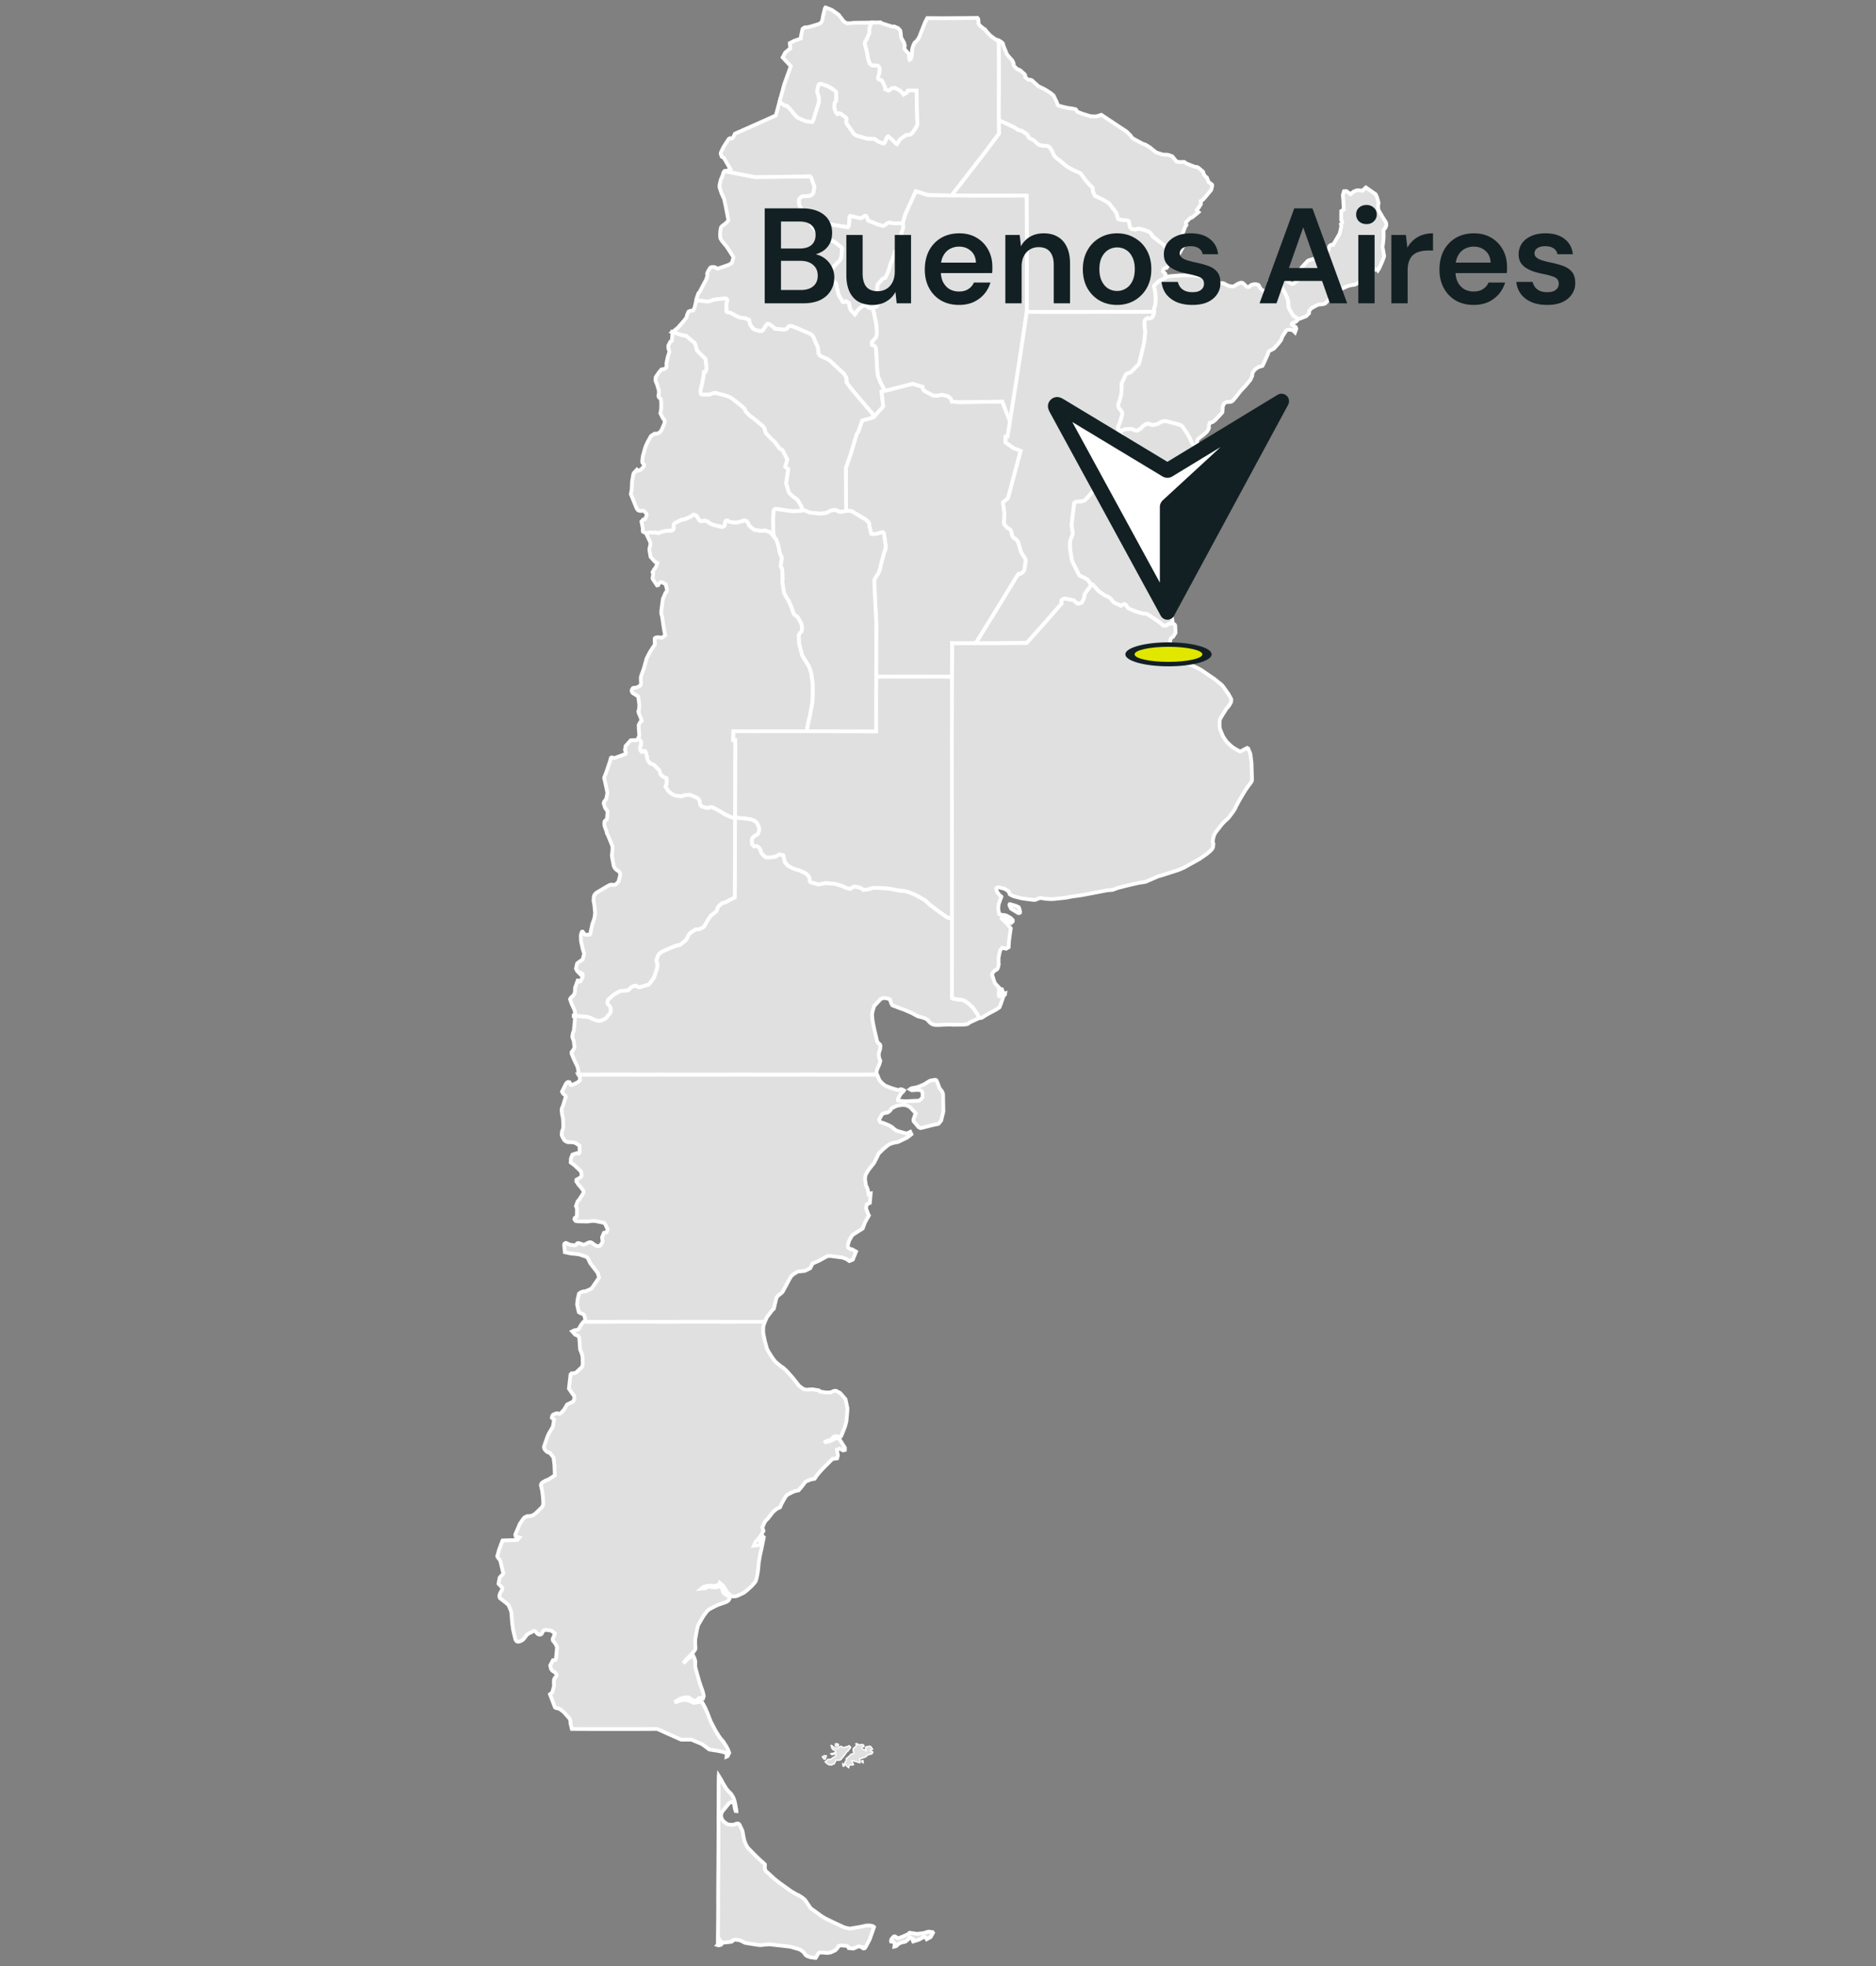 <svg xmlns="http://www.w3.org/2000/svg" width="249" height="261" fill="none"><rect width="100%" height="100%" fill="#808080" stroke="none"/><path fill="#E0E0E0" stroke="#fff" stroke-width=".5" d="m115.807 40.793.029.059.186.739.223 1.108.091.493.013.15.03.53.003.275-.007.166-.039.32-.114.22-.2.212-.284.35v.18l.01.173.179.065.144.075.144.16.059.259.091 1.255.023.866.105 1.134.039.255.052.203.262.64.526 1.007.098.134.033.04-.366.084-.131.036.232 1.941-.085.121-1.101 1.226-.36-.48-.33-.383-1.582-1.856-.987-1.183-.448-.638v-.454l-.052-.186-.209-.373-.079-.108-1.827-1.696-.271-.193-.176-.101-.161-.072-.156-.05-.174-.078-.333-.163-.137-.105-.138-.251-.075-.772-.611-1.402-.069-.111-.085-.098-.121-.114-.166-.105-2.233-.948-.121-.033-.307-.055-.163.062-.101.154-.121.14-.118.085-.239.056-.183-.007-1.104-.124-.21-.258-.588-.386-.173.007-.275.362-.206.363-.16.183-.186.059-.15-.013-.585-.147-.295-.13-.143-.177-.134-.187-.16-.261-.063-.216-.049-.356-.496-.206-.713-.101-.47-.19-.883-.493-.268.003-.196-.16-.013-1.007.108-.38-.01-.185-.095-.095-.304-.023-.912.091-.582.092-.19.098-.343.095-.196.026-.598-.082-.212-.023-.206-.02-.445-.019.043-.274.235-.68.167-.193.84-1.579.2-.565-.05-.255.066-.203.114-.222.239-.38.147-.084.258-.017.258.043.291.19 1.39-.478.114-.052.225-.12.183-.112.21-.729-.05-.14-.83-1.288-.621-.739-.16-.255-.059-.134-.033-.13-.01-.318v-.133l.027-.36.023-.21.075-.303.114-.144.15-.124.236-.167.356-.33.118-.186-.324-1.664-.229-1.062-.045-.16-.31-.66-.26-.778-.015-.157.013-.2.026-.13.12-.504.076-.202.12-.268.03-.027.118-.464.105-.18.065-.055.082.026.545.108 3.393.654 2.059-.02 2.013-.023 1.929-.026 1.307-.026.17.15.438 1.239-.15.846-.108.134-.242.177-.15.065-.5.03-.464.013-.36.297-.065.128-.02.245.007.186.039.203.075.255.059.114.072.105.081.095.605.784.235.343.265.5.15.36.121.265.108.16.442.464.107.101.128.065.121-.016.088-.098.085-.206.062-.186.134-.31.105-.158.16-.075.686.007-.046.31-.268.605-.071.193.019.987.144.088.314.033.304.042.14.04.232.11.919.7.072.101.032.157-.111 1.095-.065.186-.085.154-.173.245-.177.15-.363.377-.117.147-.638.862-.274.648.287.114.252.033.356.242.308.297.156.79.187.736.549.935.173.03.235-.122.393.24.065.212.02.18.029.16.098.284.092.157.49.53.144-.167.091-.206.124-.174.357-.323.209-.15.399-.256.12.043.19.18.18.134.114.055.137.03.138-.03zM153.175 41.391l-4.729.01H145.7l-1.618.01h-4.673l-1.736-.003-1.389-.01.007-.34-.004-3.445.007-4.105-.01-3.916-.026-3.497-.007-.13-.225-.004-1.02.01-1.467.006h-3.39l-1.503-.006-.566-.007-1.791-.016 1.654-2.134.16-.2 2.644-3.425 1.844-2.461-.013-.834-.02-.95.882.392 1.184.552.539.363.49.117.687.465.284.49.601.29.585.573.177.062.529.101h.239l.19.016.156.033.177.111.343.474.258.618.337.37.598.45.807.683.827.461.968.425.657.909.559.647.372.323.046.226.003.196.036.173.249.53.915.418.843.484.111.095.373.477.614.797.196.768.115.063.516.114h.232l.422.052.134.079.078.143.017.272.12.447.226.197.441.062.138-.03.245-.101.755.17.644.238.143.108.131.138.121.15.075.144.154.183.846.647.353.258.749.752.451.516.5.291.134.04.029.032-.245.15-.454.523-.637.896-.161.016-.13.04-.144.183-.01.228.229.226.095.144-.033.45-.327.22-.114.062-.259.095-.124.075-.15.124-.49.467-.033.167.052.206.069.255.111.925.003.167-.042.653-.02.196-.157.497zM77.469 175.443l.04-.02.198-.17-.143-.624-.124-.17-.265-.124-.177-.059-.173-.108-.229-1.017.062-.624.187-.814.222-.166.239-.095.133-.03.122-.023.137.01.823-.379.997-1.448-.18-.621-1-1.301-.3-.637-.2-.199-.938-.317-.389-.056-.755-.072-.784-.17-.088-.954.036-.17.166-.105.167.043.15.085.118.055.134.059.654.079.163-.062.108-.18.14-.066.337.072.124.053.118.055.118.046.147-.023.12-.046.314-.166.22-.089h.16l.117.03.17.117.278.213.157.078.176.059h.203l.163-.046.308-.425.032-.248-.042-.235-.026-.209.248-.592.268-.046.137-.147.076-.278-.314-.693-.2-.176-1.215-.245-.471.016-.386.062h-.477l-.902-.016-.29-.062-.151-.232.062-.167.268-.196.02-.928-.037-.209-.107-.229.232-.644.193-.206.539-.84.052-.15-.013-.18-.294-.405-.34-.386-.307-.461.003-.235.124-.072.118-.046.376-.252.075-.186-.069-.526-.87-.824-.512-.382.032-.539.203-.504.595-.196.216.052.11-.078.04-.154-.036-.83-.569-.35-.192-.049-.373-.039-.167-.006-.238.003-.317-.137-.15-.128-.236-.402-.111-.268.02-.402.042-.157.075-.18.056-.261.013-.216-.03-.758-.023-.32-.1-.419-.066-.624.023-.173.055-.173.085-.164.396-1.265-.072-.153-.308-.268-.127-.245.546-1.086.12-.12.141-.076.19.04.082.137.062.206.18.029.77-.363.298-.281-.03-.523-.166-.235 2.134.003.987-.006h3.75l.195.006 3.945-.006 3.75.006h2.565l3.553-.006 2.765.003 6.903-.003 4.144.006 4.54-.006.418.085.288.653.118.157.183.2.17.157.34.258.823.31.794.229.125.003.258-.091.232.039.209.118-.091.147-.161.14-.16.17-.104.17-.291.504.032.215.85.092 1.873-.075.131-.04.3-.277.092-.151.013-.536-.108-.255-.121-.095-.16-.055-.186-.023-.477.016-.154.02-.261.003-.21-.124.19-.131.797-.157.876-.356.683-.428.154-.072.141-.033.444-.068h.134l.108.081.212.514.069.212.075.206.121.212.209.233.076.147.055.14.046.183.042 2.262-.291 1.203-.33.412-.192.075-.203.029-.517.114-1.333.344-.206.023-.229-.128-.657-.784-.016-.206.154-.468.153-.369-.696-.758-.111-.082-.373-.199-.33-.069-.238.003-.167.007-.569.088-.686.32-.121.167-.137.196-.252.193-.114.052-.213.017-.314.085-.147.108-.385.663.055.275.118.13.291.062.797.317.448.262.307.274.128.095.173.098.199.072 1.063.294.143-.016.402-.19.151.317-.402.321-.164.117-1.18.576-.666.134-.386.127-.183.098-.186.124-.582.481-.615.611-.055.144-.53 1.056-.725.921-.17.275-.255.454-.056.448.01.189.108.713.108.203.085.202.075.272.075.49.164-.069.12-.026-.107 1.255-.161.072-.225.095-.111.457.023.167.235.644.114.225-.434.762-.095.186-.288.778-1.238.785-.164.153-.088.111-.294.53-.18.529-.01.249.049.196.262.186.242.026.536.311-.438 1.069-.458.183-.216-.147-.147-.115-.549-.206-1.595-.209-.418.026-1.013.562-.971.438-.088.229-.203.383-.703.343-.85.088-.143.029-.553.35-.258.232-.281.468-.376.709-.477.879-.092.114-.317.262-.281.216-.121.196-.062.196-.307 1.288-.212.196-.71.931-.281.608-.291-.006-5.523.006-.196-.006h-5.72l-.2.006-7.7-.006-1.18.006h-2.562zM156.198 87.185l-.101.092-.605.297-.398-.239v-.323l.192-.422.18-.078.039.059.213.176.163.03.18.072z"></path><path fill="#E0E0E0" stroke="#fff" stroke-width=".5" d="m116.296 89.83.006-1.315.007-5.226-.003-.618-.01-.274-.124-2.246-.134-3.127.085-.203.153-.271.275-.415.222-.537.222-.944.343-1.272.17-.434.049-.467-.238-1.68-.173-.16-.196.032-.138.04-.127.058-.209.056-.651.085-.173-.033-.255-.987-.013-.252-.049-.225-.36-.4-1.931-1.16-.219-.039h-.513l-.007-.026-.01-1.21-.026-3.496-.003-.958.506-1.467.121-.337.821-2.733.199-.254.517-1.517.392-.114.124-.03.997-.287.111-.118 1.101-1.226.085-.12-.232-1.942.131-.036.366-.085.121-.026 3.501-.899 1.343.415-.007.216.226.317 1.127.591.233.04.166.003.164-.003.186-.023.154-.043.176-.042h.203l.578.127.268.131.278.294.114.35.84.062.321.007 3.33-.043 2.213-.04.598 1.57.415 1.065-.314 2.01-.251.017-.039.755 1.081.761.945.366-.601 2.252-1.086 4.04-.666.562.117.814.072.54-.019.878-.026.213.016.421.448.527.212.095.101.071.121.14.089.233.042.297.079.23.134.176.137.108.166.11.148.128.13.177.102.248.137.517.232.715.542.86.053.245-.16 1.043-.04.173-.107.196-.141.157-.278.173-.235.003-.242.343-2.278 3.733-2.445 3.974-.64 1.023-.076.135-.134-.007-1.248.003-1.118-.003-.497-.003-.127-.013v1.683l-.013 2.781-.131-.003-7.151-.013-2.135-.007-.284.004zM148.474 57.165l-.114-.448.229-.52.366-1.19-.023-.255-.105-.186-.16-.206-.163-.19-.085-.287.013-.239.036-.163.111-.271.137-.464.085-.37.046-.428.026-.569-.01-.437.056-.17.513-1.089.118-.091.425-.138.163-.098 1.01-1.049.075-.216.53-2.229.075-.242.154-1.385v-.291l-.085-.808-.014-.287.033-.258.066-.125.12-.134.233-.114.209.03h.124l.147-.06.157-.14.124-.281.052-.144.023-.13.003-.102.014-.428.156-.497.02-.196.043-.654-.004-.166-.111-.925-.068-.255-.053-.206.033-.167.49-.467.151-.124.124-.076.258-.094.114-.062.327-.22.258-.104.19-.052.137-.033.154-.016 1.124-.082.791-.033.86.01.444.036.857.111.366.098.153.082.124.101.223.17.166.075 1.206.304.406.056.124-.003.16.036.163.075.19.114.177.082.254.081.252.04.262.013.196-.102.271-.173.199-.11.288-.099.212.003.108.056.157.14.255.269.154.081.209.023.15-.144.056-.062.14-.085.167-.049.222-.04.174.004.166.026.173.063.099.088.058.18.223.297.225.183.121.065h.193l.118-.094.418-.677.036-.13-.016-.158.019-.235.736-.52.268-.042.202-.013.17.016.419.177-.19.137-.082.2-.042.146-.007.236.059.268.226.44.12.2.118.154.369.83.046.13.062.243.043.477.016.327.039.134.487.866.17.196.572.399-.045.117-.265.249-.183.085-.229.059-.131.124.017.137.294.163.219.144.078.222-.176.484-.138-.134-.071-.163-.595-.069-.216.023-.137.088-.51.794-.19.488-.327.438-.614.686-.624.323-.118.141-.039.232-.657 1.441-.085.157-.52.157-.336.216-.121.108-.193.225-.115.177-.062.206-.003.219-.242.539-.693.837-.591.62-.782.998-.186.215-.163.167-.242.098-.294.007-.196.02-.177.071-.134.098-.101.137-.128.337v.242l-.039.458-.114.147-.84.898-.278.213-.121.065-.17.056-.15.026-.128.363.026.278-.036.137-.222.382-.457.428-.301.21-.425.35-.082.107-.042.137v.432l.108.16.15.144.19.487.045.235-.104-.052-.255-.2-.121-.117-.239-.239-.297-.317-.085-.101-.111-.21-.138-.277-.068-.17-.428-.785-.661-.938-.117-.1-.249-.096-1.667-.444-.212-.033-.203.02-.245.062-.359.193-.213.12-.532.128-.308-.036-.313-.111-.301-.003-.595.398-.134.216-.53.307-.248-.045-.137-.062-.147-.079-.262-.046-.137-.01-.68.043-.35.15-.17.026z"></path><path fill="#E0E0E0" stroke="#fff" stroke-width=".5" d="m144.666 77.403-.042-.072-.271-.376-.167-.108-.481-.252-.353-.14-.111-.085-.905-1.808-.059-.17-.046-.225-.209-1.304-.019-.84.124-.507.265-.657-.177-1.147.35-2.915.127-.138.226-.068.359-.04.203-.013.366-.055.232-.173.278-.294 1.196-1.386.219-.353.085-.21.072-.231.108-.268.17-.275.278-.2.317-.447.32-.566.552-.862.209-.275.079-.114.31-.523.592-1.076.056-.353-.007-.827-.033-.238-.117-.15-.259-.416-.026-.081h.304l.17-.026.35-.15.68-.043.137.01.262.045.147.079.137.062.248.045.53-.307.134-.216.595-.398.3.003.314.111.307.036.533-.127.213-.121.359-.193.245-.062.203-.02.212.033 1.667.444.249.095.117.101.66.938.429.785.068.17.138.278.111.209.085.101.297.317.239.239.121.117.255.2.104.052.02.118.029.278.007.532-.337 1.252-.395 1.412-.497 1.013-.203.108-.173.115-.065.18.081.127.177.088.134.115.137.17.069.225-.02.268-.35 1.173-.137.164-.203.101-.245.05-.137.048-.131.13-.091.24.235.392.085.29-.033.51-.058.242-.102.174-.023.215.115.275.137.176.226.23.026.277-.026.216-.2.199-.088.108-.157.242-.134.32-.003-.013-.075.111-.049.157-.023.245.003.347.15.94.288 1.671.023.713-.049.15-.085.101-.115.069-.196.03-.134-.014-.127-.03-.602-.055h-.212l-.134.115-.007 1.157-.17.52-.098.123-.209.396-.108.536-.036.226-.104 1.016-.003.18.016.356.088.248.258.4.131.146.154.942-.046.209v-.003l-.428.071-.131.06-.15.117-.177.075-.346-.046-.464-.395-1.239-.85-.347-.206-.17-.088-.408-.02-.798-.215-1.055-.412-.157-.098-.085-.105-.092-.15-.173-.213-.134-.062-.18.046-.297.173-.732-.35-.2-.104-.189-.18-.072-.14-.297-.291-.18-.124-.464-.2-.546-.36-.111-.084-.206-.167-.154-.163-.108-.135-.421-.454-.108-.091-.121-.079zM132.557 15.943v-1.3l.013-4.622-.003-2.468-.017-2.078-.003-.092.15.069.18.094.206.187.062.11.017.177.49 1.187.31.382.357.386.094.144.128.327-.016.16.098.193.424.402.177.039.199.098.579.523.068.108.01.294.432.333.229-.016.228.085.85.778.513.242.409.212.667.422.421.343.451.938.062.206.082.16.144.069.657.18.676.146h.17l.703.141.127.16.089.173.716.275 1.045.32.693.023.138-.026.14-.036.167-.052.124-.05.17-.045.327.216 1.85 1.229.807.532.373.252.519.52.154.235.108.111.291.17 1.111.605.258.065.405.235.304.2.34.287.435.334.817.265.386.039.17-.013.255.045.493.17.575.703.419.069.591-.02.311.213.412.17.735.28.164.004.17.046.124.081.575.48.141.403.183.248.199.147.023.079.219.523.258.19.19.16.013.186-.134.526-1.02 1.213-.262.209-.104.039.029.392-.284.467-.278.334.059.12.183.161-.847.696-.268.098-.572.576.079.33-.18.284-.284.788-.043.794.203.196.085.19-.079.372-.797 1.428-.216.082-.029-.033-.134-.039-.5-.29-.451-.517-.749-.752-.353-.258-.846-.647-.154-.183-.075-.144-.121-.15-.131-.138-.144-.108-.643-.238-.755-.17-.246.101-.137.03-.441-.062-.226-.197-.121-.447-.016-.272-.078-.143-.134-.079-.422-.052h-.232l-.516-.114-.115-.063-.196-.768-.614-.797-.373-.477-.111-.095-.843-.484-.916-.418-.248-.53-.036-.173-.003-.196-.046-.226-.373-.323-.558-.647-.657-.909-.968-.425-.827-.46-.807-.684-.598-.45-.337-.37-.258-.618-.343-.474-.177-.11-.157-.034-.189-.016h-.239l-.529-.101-.177-.062-.585-.572-.601-.291-.285-.49-.686-.465-.49-.117-.539-.363-1.184-.553zM115.682 2.994l-.196.48-.078.34-.017.298.007.287-.402.883-.079.14-.075.105-.042.137.029.314.278 1.049.101.706.203.63.167.21.117.082.154.032.163-.003h.252l.124.013.154.033.134.134.081.2.007.179-.02.212-.029.246-.065.209-.105.389.062.19.183.09.167.04.101.075.111.19.307.663.033.288.419.176.179-.081.095-.105.092-.085.451-.101.696.363.216.196.264.346.435-.261.173-.291 1.125.023.029 1.323.013.772-.003.19.039 1.222.02.376.039.43-.033.21-.091.242-.187.323-.304.432-.081.101-.157.167-.144.078h-.163l-.334.046-.667.438-.107.092-.128.143-.127.2-.206.356-.053-.02-.294-.267-.173-.184-.154-.16-.513-.421-.121.108-.098.156-.081.206-.063.183-.085.2-.094.085-.187-.01-.568-.222-.183-.121-.308-.239-.964-.033-.199-.052-1.262-.366-.317-.2-.957-1.379-.059-.13-.017-.14.02-.164.02-.203-.089-.167-.696-.523-.18-.045-.111.088-.121.026-.264-.314-.161-.552.023-.559.085-.2.134-.15.007-1.075-.059-.147-.206-.203-.471-.304-.362-.202-.517-.187-.461-.143-.212.075-.082.219-.114.483-.016.17.006.193.137.396.075.323.01.203-.003.284-.056.265-.702 2.252-.147.222-.7-.095-.281-.068-.163-.069-.749-.343-.111-.059-.428-.47-.412-.507-.408-.451-.161-.098-.232-.026-.474-.347-.14-.13-.059-.082.592-2.193.072-.216.268-.748.271-.752.278-.775-.615-.654-.467-.503.35-.654.663-.542-.059-.706.569-.291.451-.16.448-.167.019-.33.203-.938.284-.2.428-.026.337-.085.379-.11.553-.17.336-.112.229-.255.092-.264.055-.363.271-1.147.079-.105.167.049.692.278.899.644.347.457.323.419.373.245.546-.007.346-.059zM126.346 121.827l-.339.023-.151-.023-.209-.088-1.183-.853-1.033-.771-.621-.592-1.036-.595-.291-.154-.271-.117-.579-.216-.209-.065-.402-.111-.225-.01-.308-.017-1.516-.281-1.389-.104-.759.016-.121.023-.202.091-.19.053-.719.098-.114-.079-.177-.14-.421-.15-.389-.076-.164.01-.33.186-.173.108-.618-.17-.395-.215-.86-.249-.451-.068-.382-.03-.373-.023-.32-.006-.193.075-.608.095-1.065-.311-.115-.242-.01-.304-.065-.156-.075-.125-.173-.189-.17-.128-.772-.382-.153-.049-.478-.124-.398-.161-.533-.297-.105-.078-.356-.445-.065-.35-.141-.532-.47-.098-.121.019-.115.088-.219.131-.176.069-.971.091-.137-.016-.16-.065-.125-.092-.317-.31-.127-.203-.049-.203-.079-.193-.091-.156-.141-.147-.147-.099-.173-.039-.261.043-.255-.314-.043-.52.062-.242.317-.339.144-.066.154-.062.098-.091.088-.161.111-.284.013-.35-.098-.294-.157-.297-.121-.18-.15-.137-.199-.108-.337-.124-.13-.043-.903-.114-.82-.066-.278.02.016-9.645-.006-.69H97.3l.033-1.196 1.85.016 3.196-.003 3.504-.007 1.35.004 9.053.016.007-1.775-.007-.379.003-3.275.01-1.627-.006-.187.379-.02.284-.003 2.135.007 7.151.013.131.003-.007.582-.026 7.168.019 22.689-.003 1.445zM116.052 55.269l-.111.117-.997.288-.124.03-.392.114-.516 1.517-.2.254-.82 2.733-.121.336-.507 1.468.004.958.026 3.497.01 1.21.006.025-.65.138-.347-.043-.147-.105-.176-.081-.154-.036-.288.03-.248.061-.163.063-.197.114-.232.108-.176.046-.19.026-.604.036-1.265-.131-.304-.128-.186-.094-.226-.069-.124-.003-.069.006-.127-.36-.118-.244-.474-.808-.644-.464-.5-.503-.372-1.21.124-.823.055-.35.105-.716-.409-.317.281-.97-.562-1.112-.147-.186-.17-.085-.163-.072-.291-.425-.425-.555-.35-.285-.764-.827-.141-.559-.065-.12-.144-.164-.151-.14-.82-.69-.46-.366-.197-.111-.124-.115-.526-.53-.102-.254-.058-.128-.265-.245-.53-.438-.843-.666-.389-.223-.533-.2-1.297-.33-.18.01-.21.05-.15.065-.238.092-.932.016-.209-.075-.065-.164-.013-.19.023-.231.026-.157.17-.673.18-1.004.049-.516.183-.027.094-.137.079-.428-.14-1.154-.717-.68-.44-.486-.099-.461-.176-.477-1.134-.942-.553-.091-1.268-.428.297-.22.432-.362.788-.896.287-.36.075-.153.069-.294.18-.415.219-.111.219-.023.17-.043.091-.124.079-.176.055-.15.206-.857.445.02.206.02.212.022.598.082.196-.026.343-.095.19-.098.582-.092.912-.091.304.023.094.094.01.187-.108.379.013 1.006.197.16.268-.003.882.494.47.19.713.1.497.207.049.356.062.216.16.261.134.186.144.177.294.13.585.148.151.013.186-.059.16-.183.206-.363.275-.363.173-.006.588.386.209.258 1.105.124.183.006.239-.055.117-.085.121-.14.102-.154.163-.062.307.055.121.033 2.232.948.167.104.121.115.085.098.069.11.611 1.403.075.771.137.252.138.105.333.163.173.078.157.05.16.072.177.1.271.194 1.827 1.696.079.108.209.372.052.187v.454l.448.637.987 1.184 1.582 1.856.33.382z"></path><path fill="#E0E0E0" stroke="#fff" stroke-width=".5" d="m84.694 98.046.167-.441-.066-.762-.026-.569.056-.16.16-.274.186-.16-.183-.553-.202-.457-.056-.272.085-.147.046-.719-.154-1.091-.657-.409-.101-.078-.102-.21.014-.186.147-.232.14-.036.203-.013.186-.036.412-.209.108-.176.032-.32-.026-.151-.006-.265.006-.275.013-.052.37-1.033.382-1.372.49-.932.618-.941-.039-.324v-.421l.026-.072.108-.066.258-.049.17.007.134.036.275.02.418-.311-.183-.98-.212-1.458-.118-.458-.003-.35.209-1.578.356-.83.154-.177.049-.183-.17-.761-.425-.24-.16-.055-.147.026-.167.17-.118.216-.147.02-.562-.84-.033-.183.06-.216.035-.32-.088-.177.167-.323.297-.4.167-.512-.308-.154-.591-.667-.154-.918.04-.327.071-.265.033-.258-.046-.212-.45-.935-.082-.222.487-.102.81.02.304.052.245-.055.124-.062.16-.062.32-.072.302-.036.238-.01.428-.026.203-.174.04-.18-.017-.27v-.157l.062-.125.118-.098.925-.444.27-.02.864-.353.392-.284.252.042.104.072.118.128.108.15.081.173.099.138.219.163.516-.072.337.082.114.065.16.157.118.065.287.134.154.063.997.238.196.023.186-.062.111-.154.027-.343.055-.176.15-.111.154.013.255.156.134.033.739.075.657-.15.134-.043.196-.078.222-.006.118.052.094.078.102.098.088.144.101.281.579.51.117.062.353.062.52.082.275-.023.121-.033.196.007.565.196.118.085.408.47.102.138.059.091.173.15.189.5.157.537.141.768.3.703-.085.47-.068.611.055.15.108.174.059.647.033.808-.066.232.232 1.493.226.48.34.54.454.987.232.742.147.213.357.248.104.137.428.755.128.54-.082.539-.238.245-.144.29.072 1.099.356 1.402.046.137.487.814.408.66.115.295.143.431.046.18.196 1.373.007 1.647-.072.925-.03.193-.261 1.405-.052.232-.196.798-.154.898.098.206.013.017-1.35-.004-3.503.007-3.197.003-1.85-.016-.033 1.196h.278l.007.69-.017 9.645-.526-.098-.778-.36-.715-.441-1.066-.556-.147.007-.203.065-.13.053h-.131l-.51-.125-.22-.081-.172-.157-.082-.245-.033-.281-.072-.19-.124-.167-.242-.153-.83-.337-.15-.01-.245.023-.396.056-.202.085-.187.042-.51-.055-.248-.049-.265-.089-.32-.215-.206-.147-.18-.183-.356-.563.14-.336.027-.242-.007-.262-.046-.287-.173-.053-.287-.153-.23-.196-.104-.124-.039-.233-.105-.271-.725-.738-.35-.115-.173-.088-.268-.389-.069-.167-.03-.153-.025-.193-.125-.5-.098-.183-.12-.046-.18.098-.167.023-.134-.17-.092-.281.01-.255.108-.154.03-.372-.095-.268-.183-.196zM170.295 36.953l.248-.036.183.039.147.173.049.22.085.097.517.236.153-.033.778-.628.092-.17.094-.402-.009-.137-.066-.134.049-.32.151-.36.771-.833.098-.082.127-.049.641-.19.118-.01.719-.418.438-.46.127-.053.249-.01.173-.068.082-.098.052-.183.069-.347.124-.134.186-.082.203.014.882-1.51.203-.935-.053-.307.157-.16.01-.177-.127-.196.003-1.19.333-.212-.045-1.06-.069-.872.147-.49.311-.02.457.327.098.082.405-.34.419-.167.206-.016.598.059.127-.17.288-.259 1.294.9.16.336.216.758-.003.14-.052.383.045.458.523.895.438.693.062.157.023.212v.089l-.023.095-.088.212-.131.163-.121.193.013.964-.098.961-.058.258.111.572.108.66-.04.19-.17.438-.068.164-.366.836-.187.278-.111-.144-.248.04-.628.238-.121.222-.134.167-.13.121-.125.098-.13.053-.187-.007-.526.605-.271.287-.461.216-.549.082-.467.143-.925.425-.507.066-.108-.072-.016-.14-.124.016-.504.895-.019.271-.04.128-.67.69-.248.078-.686.072-.84.438-.314.343-.03.134-.006.216-.399.405-.794.31-.262.053-.571-.399-.17-.196-.487-.866-.04-.134-.016-.327-.042-.477-.063-.242-.045-.13-.37-.831-.117-.154-.121-.199-.226-.441-.059-.268.007-.235.042-.148.082-.199z"></path><path fill="#E0E0E0" stroke="#fff" stroke-width=".5" d="m77.25 123.67.09-.003.246.347.154.072.545-.03.085-.14.043-.288.209-.964.278-.801.091-.686-.085-.84-.059-.484-.058-.203-.004-.193.023-.405.05-.189.097-.167.196-.186.157-.102.566-.336.833-.494.265-.131.16-.022.186.019.288.007.134-.062.363-.383.193-.771.023-.242-.108-.258-.22-.173-.156-.095-.252-.265-.127-.268-.187-.981-.062-.431.076-.549.013-.631-.572-1.402-.17-.337-.079-.346-.14-.34-.111-.366-.017-.281.04-.242.107-.131.203-.153.085-.958-.056-.18-.16-.216-.127-.199-.174-.569.079-.248.206-.242.108-.327.101-.572-.213-1.029-.222-.958.291-.761.487-1.432.121-.464.105-.059.206.059.173.023 1.454-.53.062-.173-.13-.343.081-.54.687-.77.5-.02.219.016.17-.095.085-.111.117.056.183.196.095.268-.03.372-.107.154-.01.255.092.28.134.17.166-.022.18-.098.121.046.098.183.124.5.026.193.03.153.069.167.267.389.174.088.35.115.725.738.105.271.039.233.104.124.23.196.287.153.173.053.046.287.006.262-.026.242-.14.336.356.563.18.183.206.147.32.215.265.089.248.049.51.055.186-.042.203-.085.395-.056.246-.023.15.01.83.337.242.153.124.167.072.19.033.281.081.245.174.157.219.081.51.125h.13l.13-.053.204-.065.147-.007 1.065.556.716.441.778.36.526.098-.003.14-.01 6.39-.013 4.014-1.347.686-.157.033-.206.055-.418.367-.137.196-.098.31-.059.144-.098.121-.618.471-.13.137-.461.725-.337.595-.19.154-.49.232-.186.02-.262.006-.565.353-.163.118-.141.16-.124.183-.098.216-.108.241-.095.125-.108.108-.595.487-.163.091-.304.043-.206.058-1.033.429-.755.343-.176.104-.177.138-.134.17-.117.228-.138.438-.01.164.05.147.078.124-.007.562-.431 1.317-.114.2-.576.735-.134.069-1.088.317-.255-.039-.144-.085-.12-.059-.19.003-.239.095-.242.147-.108.108-.134.17-.114.068-.157.03-.51.039-.264.013-.288.111-.13.069-.596.359-.712.638-.066.173-.029.252.085.16.147.147.114.15.079.196.042.363-.075.268-.098.154-.533.621-.493.248-.255.059-.229-.007-.196-.029-.203-.052-.13-.049-.314-.161-.425-.179-.242-.043-1.516-.15-.177.006.124-.434-.072-.337-.379-.83-.212-.615.117-.199.18-.157.124-.127.118-.167.118-.33-.007-.213.016-.323.344-.951.124.01.134.134.12-.033.083-.147.225-.543-.03-.291-.202-.137-.098.18-.425-.438-.157-.317.157-.69.245-.199.49-.324.2-.745-.213-.739-.212-.974-.023-.771.115-.392z"></path><path fill="#E0E0E0" stroke="#fff" stroke-width=".5" d="m76.788 142.621-.023-.425-.082-.467-.062-.206-.37-.752-.378-.902v-.226l.13-.153.252-.432-.105-.918-.15-.36-.036-.238.092-.494.104-.219.026-.189.124-1.432-.11-.373.176-.006 1.516.15.242.043.425.179.314.161.13.049.203.052.197.029.228.007.255-.059.494-.248.532-.621.098-.154.076-.268-.043-.363-.078-.196-.115-.15-.147-.147-.085-.16.03-.252.065-.173.713-.638.594-.359.131-.069.288-.111.265-.013.51-.039.156-.03.115-.068.134-.17.108-.108.241-.147.239-.095.19-.003.12.059.144.085.255.039 1.089-.317.134-.069.575-.735.114-.2.432-1.317.006-.562-.078-.124-.05-.147.01-.164.138-.438.118-.228.134-.17.176-.138.177-.104.755-.344 1.032-.428.206-.058.304-.043.164-.091.594-.487.108-.108.095-.125.108-.241.098-.216.124-.183.14-.16.164-.118.566-.353.261-.007.186-.019.49-.232.19-.154.337-.595.46-.725.132-.138.617-.47.098-.121.06-.144.097-.31.138-.197.418-.366.206-.055.157-.033 1.346-.686.013-4.014.01-6.39.003-.14.278-.02.82.066.903.114.13.043.337.124.199.108.151.137.121.18.157.297.098.294-.013.35-.112.284-.088.16-.098.092-.153.062-.144.065-.317.34-.062.242.042.52.255.314.261-.043.174.039.147.098.14.147.092.157.078.193.049.203.128.203.317.31.124.092.16.065.137.016.971-.091.177-.069.219-.131.114-.088.121-.02.471.099.14.532.066.35.356.445.104.078.533.297.399.161.477.124.154.049.771.382.17.128.173.189.075.124.066.157.01.304.114.242 1.065.311.608-.095.193-.075.321.006.372.023.383.029.451.069.859.249.396.215.617.17.174-.108.33-.186.163-.01.389.075.422.151.176.14.115.079.719-.098.189-.053.203-.091.121-.023.758-.016 1.389.104 1.517.281.307.017.225.009.402.112.21.065.578.216.271.117.291.154 1.036.595.621.591 1.033.772 1.183.853.21.088.15.023.34-.023.006.543.004 2.245-.007 7.446.039.431.118.059.677.114.294.017.16.022.304.092.176.098.51.353.455.438.117.147.396.562.15.239.173.317.079.166-1.347.621-.095.095-.124.085-.147.033-.477.055-1.33.01-.432-.026-.735.026-.68.033-.141.003-.431-.013-.193-.046-.189-.091-.21-.141-.202-.215-.124-.141-.164-.137-.212-.105-.415-.134-.507-.124-.886-.474-1.108-.474-.14-.036-1.262-.48-.154-.258-.17-.53-.16-.072-.474-.108-.147-.009-.163.029-.275.101-.869.938-.216.683-.075.461.072.785.033.183.173.876.392 1.68.124.202.121.121.124.092.072.193-.023.339-.029.157-.085.242-.072.232-.006.357.045.258.053.17.101.225-.078.35-.092.232-.288.673-.045.245.019.193.082.222-.418-.084-4.54.006-4.145-.006-4.141.003-5.527-.003-3.552.006h-2.566l-3.749-.006-3.945.006-.196-.006h-3.749l-.987.006zM126.288 25.948l-3.115-.046-.863-.278-.539-.18-.206-.071-1.376 3.023-.275.928-.068.297-.049.017-1.223.013-.196-.036-.193-.052-.232.006-.144.046-.15.091-.137.144-.157.092-.193.046-.144-.033-.559-.167-1.274-.516-.111-.373-.121-.209-.157-.033-.131.066-.196.134-.15.091-.138.023-.663-.144-.651-.163-.111.118-.023.196.013.268-.094.755-.121.157-1.595-.236-.34-.072-.624-.166-.687-.007-.16.075-.105.157-.134.31-.062.187-.085.206-.088.098-.121.016-.127-.065-.108-.101-.441-.464-.108-.16-.121-.265-.15-.36-.265-.5-.236-.343-.604-.785-.082-.094-.072-.105-.059-.114-.075-.255-.039-.203-.007-.186.02-.245.065-.128.36-.297.464-.013.5-.03.15-.065.242-.177.108-.134.151-.846-.438-1.239-.17-.15-1.308.026-1.928.026-2.013.023-2.06.02-3.392-.654-.546-.108-.082-.026.39-.062.382-.206-.857-1.471-.284-.163-.134-.366.02-.203.16-.34.192-.386.265-.425.432-.65.147-.091.274.045.249-.32.14-.317.376-.173 1.723-.762 1.532-.683 1.801-.814.504-1.856.059.081.14.131.474.347.232.026.16.098.409.45.412.508.428.47.111.059.748.343.164.069.281.068.699.095.147-.222.703-2.252.056-.265.003-.284-.01-.203-.075-.323-.137-.396-.007-.193.016-.17.115-.483.082-.22.212-.074.461.143.516.187.363.202.471.304.206.203.058.147-.006 1.075-.134.15-.085.2-.023.559.16.552.265.314.121-.026.111-.088.18.045.696.523.088.167-.019.203-.02.163.016.14.059.131.958 1.38.317.199 1.261.366.2.052.964.033.307.239.183.12.569.223.186.01.095-.085.085-.2.062-.183.082-.206.098-.156.121-.108.513.421.154.16.173.183.294.268.052.02.206-.356.128-.2.127-.143.108-.092.667-.438.333-.046h.164l.143-.078.157-.167.082-.101.304-.431.186-.324.092-.242.032-.21-.039-.43-.019-.376-.04-1.223.004-.19-.013-.77-.03-1.325-1.124-.022-.173.29-.435.262-.265-.346-.216-.197-.696-.362-.451.101-.091.085-.095.105-.18.081-.418-.176-.033-.288-.307-.663-.111-.19-.102-.075-.166-.04-.183-.09-.062-.19.104-.39.066-.209.029-.245.02-.212-.007-.18-.082-.2-.134-.133-.153-.033-.124-.013h-.252l-.164.003-.153-.032-.118-.082-.167-.21-.202-.63-.102-.706-.277-1.05-.03-.313.043-.137.075-.105.078-.14.402-.883-.006-.288.016-.297.079-.34.196-.48 1.193-.026.111.107 1.503.474.19-.042.539.238.271.304.04.164.081.778.383.673.104.418-.065.226.013.183.216.252.317.34.062.192.026.301v.183l.059.173.127-.059.089-.18.104-.5-.013-.17.036-.522.16-.497.053-.114.124-.236.14-.114.16-.157.272-.383.791-2.01.307-.591 1.232.01.827.003 2.742-.016 1.853-.02.098.124.046.265v.222l.004.137.16.252.64.517.079.016.153.235.572.605.762.549.173.072.131.013.003.091.016 2.08.004 2.467-.013 4.621v1.301l.019.951.013.834-1.843 2.46-2.644 3.426-.16.2zM101.959 201.524l-.311.311-.147.196-.313.699.143.478-.379.66-.284.363-.248.294-.134.118-.219.513.624-.072.147-.242.055-.255.223-.575.147-.069.117.105-.3 1.48-.196.866-.174.991-.058.693-.049.454-.095.536-.075.369-.053.2-.078.238-.131.19-.389.435-.127.127-.451.402-.19.16-.216.164-.114.078-.69.327-.134.059-.255.062-.176.01h-.127l-.216-.023-.55-.484-.486-.824-.51-.457-.082.189-.51.232-.219-.019-.614-.036-.121.003-.546.144-.12.042-.217.19.556-.062.154-.098.228-.088.177.003.19.062.676.023.127-.03.17-.081h.197l.19.16.097.248.079.301.081.14.124.105.108.082.543.366.03.206-.141.242-.157.127-.128.065-.18.076-.427.147-.608.219-.72.362-.287.157-.186.131-.134.124-.393.5-.104.154-.644 1.092-.082.176-.127.487-.255 1.399.003.559.043.533-.033.196-.17.251-.441.53-.383.337-.13.127-.265.317-.164.294.233-.251.379-.399.65-.409.177.363.114.382.003.295-.013.281.023.232.052.235.441 1.592.063.196.232.683.18.5.081.311.066.336-.102.314-.15-.003-.111-.088-.239.042-.14.088-.31.314-.145-.023-.3-.131-.537-.343-.46-.013-.628.19-.765.454.357-.056.137-.055.18-.085.64-.108.242.023.53.144.46.235.981-.163.14.068.4.729.336.778.33.856.108.259.618 1.179.438.703.104.16.134.167.353.409.435.699.193.379.147.422-.226.434-.124.053.036-.474-.827-.226-.435-.078-.467-.072-.598-.098-.634-.474-.327-.235-.245-.111-1.19-.494-.32.007-1.03-.004-1.8-.8-1.05-.478-.327-.137h-.663l-1.922.01h-4.726l-2.733-.003-1.278-.013-.189-.782v-.317l-.101-.251-.755-.863-.288-.232-.15-.111-.121-.079-.16-.075-.295-.052-.183-.102-.66-1.735.186-.141.128-.134.225-.81-.022-.376.01-.454.114-.255.176-.18.079-.258-.242-.317-.216-.115-.147-.114-.144-.196-.114-.481.363-.693.307-.036.098-.186.137-1.461-.068-.216-.157-.287-.131-.19-.19-.229-.022-.228.225-.504.04-.228-.455-.36-.716-.105-.16.027-.144.075-.13.163-.131.262-.118.088-.193.026-.19-.075-.117-.105-.105-.14-.166-.157h-.174l-.63.314-.196.121-.118.111-.343.47-.203.183-.203.115-.186.065-.15.036-.167-.026-.124-.101-.108-.18-.31-1.317-.121-.909-.102-1.343-.065-.249-.235-.568-.089-.161-.098-.124-.52-.415-.51-.395-.081-.262.069-.297.137-.288.163-.225.023-.278-.117-.164-.148-.14-.232-.255.148-.807.163-.196.21-.2.117-.17-.409-1.696-.317-.419-.078-.166.251-.886.445-1.196.245-.017 1.7-.049.294-.333-.48-.134-.043-.088-.013-.19.591-1.389.419-.624.14-.18.183-.124.213-.092.117-.032.236.01.268-.056.176-.069.154-.091.108-.075.166-.144.723-.709.153-.226.053-.203v-.408l-.056-.709-.072-.576-.036-.202-.144-.631.05-.186.104-.144.124-.088.392-.216.383-.154.794-.513-.049-1.396-.127-.99-.504-.618-.255-.062-.166-.114-.22-.239-.094-.173-.023-.229.467-1.34.164-.369.144-.255.303-.487.079-.167.059-.189.127-.791-.2-.134-.104-.105.056-.245.085-.127.13-.082.121-.052.22-.079.156-.003.21.069.209-.066.46-.506.38-.657.794-.389.088-.121.092-.399-.06-.288-.179-.209-.493-.703.219-1.885.13-.141.396-.029.216-.092.755-.716.081-.163.036-.268-.023-.981-.114-.408-.21-.517-.094-1.359-.033-.209-.12-.219-.2-.099-.203-.075-.395-.441.3-.144.157-.016.187-.043.16-.071.15-.174.118-.242.124-.202.2-.271.124-.112.666.007h2.563l1.18-.007h4.147l1.978.007h1.575l.2-.007h5.72l.195.007 5.524-.007.291.007-.199.605-.017.5.013.402.056.294.163.781.049.19.236.83.183.343.333.533.245.369.281.369.115.125.768.627.173.092.471.424.862.968.801 1.026.494.37.153.088.239.055.163.017.118-.004.265-.029.418-.007.804.135.111.147.844.134.643-.02.275-.147.239-.065.143.003.563.297.706.811.251 1.18v.176l-.016.334-.052.621-.066.663-.176.657-.504 1.262-.104.094-.255.013-.226-.078-.192-.013-.167.049-.115.075-.098.115-.147.183-.137.107-.337.049-.346.151-.085.176.186-.143.177-.043.327-.029.885-.448.121.013.311.206.686 1.085-.006.288-.229.062-.147-.066-.183-.117-.174-.053-.32.141.124.774-.104.38-.611.068-1.269 1.272-.32.349-.444.514-.334.503-.49.088-.533.213-.147.075-.137.137-.376.494-.441.526-.321.068-.196.053-.147.052-.17.075-.572.294-.15.098-.212.252-.478.847-.232.523-.238.104-.167.082-.147.101-.396.35-.487.631z"></path><path fill="#E0E0E0" stroke="#fff" stroke-width=".5" d="m115.806 40.793.425-.059.15-.088.412-.719-.176-.497-.121-.251-.079-.18-.026-.222.046-.903.078-.156.654-.746.163-.052.141-.026.294-.579.137-.346.327-1.072.278-.592.268-.872.222-.013.252-.791.425.03.114-.04v-.258l-.01-.187-.062-.428-.081-.493-.02-.22.039-.16.098-.274.092-.278.033-.173v-.16l-.033-.366.068-.298.275-.928 1.376-3.023.206.072.539.18.863.277 3.115.046 1.791.016.565.007 1.504.006h3.389l1.468-.006 1.02-.01.225.003.007.131.026 3.497.01 3.916-.007 4.105.003 3.445-.006.34-.206 1.366-.03.226-.323 2.157-.448 2.96-.32 2.076-.347 2.18-.559 3.566-.415-1.065-.598-1.57-2.213.04-3.33.043-.32-.007-.84-.062-.115-.35-.278-.294-.268-.13-.578-.128h-.203l-.176.042-.154.043-.186.023-.164.003-.166-.003-.232-.04-1.128-.591-.225-.317.006-.216-1.343-.415-3.501.899-.121.026-.032-.04-.098-.133-.527-1.007-.261-.64-.052-.203-.04-.255-.104-1.134-.023-.866-.092-1.255-.058-.259-.144-.16-.144-.075-.18-.065-.01-.174v-.18l.285-.349.199-.212.115-.22.039-.32.006-.166-.003-.275-.029-.53-.013-.15-.092-.493-.222-1.108-.187-.739z"></path><path fill="#E0E0E0" stroke="#fff" stroke-width=".5" d="m144.666 77.403.141.16-.072.261-.392.504-.393.569-.013.218-.049.269-.055.153-.255.48-.373.118-.137-.006-.118-.04-.134-.114-.091-.101-.164-.137-.124-.072-1.036-.193-.163.016-.144.04-.121.068-.085.118-.023.153.059.239-2.36 2.696-2.281 2.546-1.056.014-2.487.02-3.226.006.075-.134.64-1.023 2.445-3.975 2.278-3.732.242-.344.236-.003.277-.173.141-.157.108-.196.039-.173.16-1.043-.052-.245-.543-.86-.232-.715-.137-.517-.101-.248-.131-.177-.147-.127-.167-.111-.137-.108-.134-.177-.079-.228-.042-.298-.088-.232-.121-.14-.102-.072-.212-.095-.448-.526-.016-.422.026-.212.02-.88-.072-.539-.118-.814.667-.562 1.085-4.04.601-2.252-.944-.366-1.082-.761.039-.755.252-.017.314-2.01.558-3.565.347-2.18.32-2.076.448-2.961.324-2.157.029-.226.206-1.366 1.389.01 1.735.003h4.674l1.618-.01h2.746l4.729-.01-.003.102-.023.13-.052.144-.125.281-.156.14-.148.06h-.124l-.209-.03-.232.115-.121.134-.065.124-.033.258.013.288.085.807v.29l-.154 1.387-.075.242-.529 2.229-.075.215-1.01 1.05-.164.098-.425.137-.117.091-.513 1.089-.056.17.01.438-.026.568-.046.428-.085.37-.137.464-.111.271-.036.164-.013.238.084.288.164.19.16.205.105.187.023.255-.367 1.19-.228.519.114.448.026.081.258.416.118.15.033.239.006.826-.055.353-.592 1.076-.31.523-.079.114-.209.275-.552.862-.321.566-.317.448-.277.2-.17.274-.108.268-.072.232-.085.209-.219.353-1.196 1.386-.278.294-.232.173-.366.056-.203.013-.36.039-.225.069-.128.137-.349 2.915.176 1.147-.264.657-.125.507.02.84.209 1.304.046.226.059.17.905 1.807.111.085.353.14.481.252.166.108.272.376zM85.76 70.768l-.409-.18-.046-.13.027-.259-.19-.984.249-.27.248-.04.193-.536-.033-.186-.278-.324-.114-.065-.412.026-.226-.05-.11-.071-.095-.137-.076-.115-.755-1.86.046-.232.069-.421.042-1.013.17-.974.062-.15.412-.445.124.13.406-.14.395-.438.023-.232-.216-.268-.023-.173.027-.278.065-.455.278-1.003.098-.278.242-.536.46-.82.487-.304.131.02.186-.02.353-.154.236-.323.399-.919.013-.317-.076-.16-.127-.111-.363-.71.036-.176.066-.379.013-.807-.053-.536-.016-.05-.196-.127-.075-.107-.036-.157.03-.18.042-.193-.02-.3-.03-.138-.225-.755-.154-.333-.032-.154.032-.412.41-.608.346-.418.375-.043.19-.127.078-.121.036-.167-.013-.366.187-.876.202-.598-.036-.225-.062-.15-.04-.151.004-.333.265-.53.19-.101.039-.229.042-.941 1.268.428.553.091 1.134.942.176.477.098.46.442.488.715.68.141 1.153-.078.428-.095.138-.183.026-.05.516-.179 1.004-.17.673-.026.157-.023.232.013.19.065.163.21.075.931-.016.239-.092.15-.065.21-.05.179-.009 1.297.33.533.2.39.222.843.667.529.438.265.245.059.127.1.255.527.53.124.114.196.111.461.366.821.69.15.14.144.164.065.12.141.56.764.827.35.284.425.555.291.425.163.072.17.085.147.186.563 1.112-.281.97.408.318-.104.715-.056.35-.124.824.372 1.209.5.503.644.465.474.807.118.245.127.36-.31.058-.948.046-.167-.003-1.242-.17-.761-.115-.252-.013-.108.069-.104.216-.056 1.134.023 1.418.042.517.053.2.098.274-.059-.092-.101-.137-.409-.47-.118-.086-.565-.196-.196-.006-.121.032-.275.023-.519-.081-.353-.063-.118-.062-.578-.51-.102-.28-.088-.144-.101-.099-.095-.078-.118-.052-.222.006-.196.079-.134.042-.657.15-.739-.075-.134-.032-.255-.157-.153-.013-.15.11-.056.177-.026.344-.111.153-.187.062-.196-.023-.997-.238-.153-.062-.288-.134-.118-.066-.16-.157-.114-.065-.337-.082-.516.072-.22-.163-.097-.138-.082-.173-.108-.15-.118-.128-.104-.071-.252-.043-.392.284-.863.353-.271.02-.925.445-.118.098-.062.124v.157l.017.271-.04.18-.202.173-.429.026-.238.01-.3.036-.321.072-.16.062-.124.062-.246.055-.304-.052-.81-.02z"></path><path fill="#E0E0E0" stroke="#fff" stroke-width=".5" d="m102.833 71.385-.098-.274-.052-.2-.043-.516-.023-1.418.056-1.135.104-.215.108-.069.252.013.762.115 1.242.17.166.003.948-.046.311-.059.068-.006.124.003.226.069.186.094.304.128 1.265.13.605-.035.189-.026.177-.046.232-.108.196-.114.163-.063.249-.062.287-.03.154.037.177.082.147.104.346.043.65-.138h.514l.219.04 1.931 1.16.36.399.049.225.013.252.255.987.173.032.65-.085.21-.055.127-.059.137-.04.196-.032.174.16.238 1.68-.049.468-.17.434-.343 1.272-.222.944-.222.537-.275.414-.154.272-.085.203.134 3.127.125 2.246.009.274.004.618-.007 5.226-.006 1.314.006.187-.01 1.627-.003 3.275.007.38-.007 1.774-9.053-.016-.013-.017-.099-.206.154-.898.196-.798.052-.232.262-1.405.029-.193.072-.925-.006-1.648-.196-1.372-.046-.18-.144-.431-.114-.295-.409-.66-.487-.814-.046-.137-.356-1.402-.072-1.098.144-.291.239-.245.081-.54-.127-.539-.428-.755-.105-.137-.356-.248-.147-.213-.232-.742-.455-.987-.34-.54-.225-.48-.232-1.493.065-.233-.032-.807-.059-.647-.108-.173-.056-.15.069-.612.085-.47-.301-.703-.14-.768-.157-.536-.19-.5zM98.656 257.758l-.2-.111-.098-.043-.209-.069-.552-.088-.376.108-.066.147-.075.033-.944.108-.134.006-.115-.029-.117-.056-.124-.124-.357-.487.023-2.474.01-1.938-.007-.209.017-3.396.013-1.582.016-3.292.007-1.702-.004-.612.02-4.726.013-1.408.007-.089.274.438.278.526.435.71.242.304.369.372.095.108.173.298.049.088.042.091.108.298.046.157.026.108.196 1.052.004.118-.095-.01-.079-.242-.03-.108-.032-.17-.045-.288-.04-.163-.078-.14-.13-.089-.083-.006-.242.095-.14.094-.899 1.108-.111.262-.03.209v.137l.027.108.032.108.082.193.108.163.062.075.101.102.236.173.163.111.157.046.239.036.32.01.157-.013.34-.135.15-.019.124.013.098.075.072.101.308.648.042.101.036.101.12.703.138.614.206.465.069.137.049.088.108.163.983 1.007.386.376.477.445.173.137.255.261.01.151-.029.111v.137l.013.124.042.164.036.104.059.082 1.209 1.108.546.425 1.618 1.16.736.425.153.052.513.317.239.183.078.062.108.105.687 1.017.117.127 1.353.981.471.297 1.151.559 1.421.66.602.144.121.016.072-.003 1.454-.242.578-.14.197-.02h.366l.098.007.356.091.111.105-.582 1.64-.477.906-.108.17-.081.094-.154.03-.118-.056-.029-.117-.497-.115-.693.301-.614-.062-.046-.098-.079-.102-.062-.042-.179-.065-.654-.046-.062.01-.281.065-.095.203-.183.215-.16.157-.559.262-.115.032-.372.056-.441-.046-.468-.016h-.072l-.14.039-.056.049-.363.624h-.071l-.556-.071-.17-.04-.307-.114-.121-.056-.131-.117-.065-.079-.053-.091-.088-.124-.108-.105-.117-.098-.295-.2-.15-.058-1.124-.321-.062-.013-.801-.094-1.968-.216-.683.052-.121.023-.189.023-.134.006-.206-.006-.664-.098-1.03-.167-.17-.039-.195-.085zm20.058.614.052-.392-.199-.222-.144-.03-.137-.016-.03-.114.089-.255.284-.304.147-.02.115.059.147.134.088.052.065.007.487-.164.814-.362.242-.206 1 .153.86-.108.611-.186.072-.006.506.068.053.085-.324.569-.51.284-.13-.219-.21-.124-.17.118-.565.297-.722.226-.062-.134.016-.223-.363-.179-.134.147-.435.376-.176.075-.066.013-.127-.01-.546.212-.369.347zm-23.431-1.052.088.111.059.104.153.36.043.043.069.042.049.059-.01.062-.056.033-.065.013-.088.042-.066.02h-.085l-.065-.01-.069-.023.036-.036zM115.81 40.793l-.144.075-.137.03-.137-.03-.115-.055-.18-.134-.189-.18-.121-.043-.399.255-.209.15-.356.324-.125.174-.091.206-.144.166-.49-.53-.092-.156-.098-.285-.029-.16-.02-.18-.065-.212-.392-.238-.236.12-.173-.029-.549-.935-.186-.735-.157-.791-.307-.297-.357-.242-.251-.033-.288-.114.275-.648.637-.862.118-.148.362-.375.177-.15.173-.246.085-.154.066-.186.111-1.095-.033-.157-.072-.1-.918-.7-.232-.112-.141-.039-.304-.042-.314-.033-.144-.088-.019-.987.072-.193.268-.605.046-.31.624.166.34.072 1.595.236.121-.157.094-.755-.013-.268.023-.196.111-.118.651.163.663.144.138-.023.15-.091.196-.134.131-.066.157.033.121.21.111.372 1.274.516.559.167.144.033.193-.046.157-.091.137-.144.15-.092.144-.046.232-.006.193.052.196.036 1.223-.013.049-.016.032.366v.16l-.032.173-.092.278-.098.274-.039.16.019.22.082.493.062.428.01.187v.258l-.114.04-.425-.03-.252.79-.222.014-.268.872-.278.592-.327 1.072-.137.346-.294.579-.141.026-.163.052-.654.746-.078.156-.046.903.026.222.078.18.121.251.177.497-.412.72-.15.087zM155.466 86.512l-.18.078-.196.422v.323l.399.239.605-.294.101-.095.121.177.562.421.395.216.203.059.311.107.395.148.922.428.349.2 1.772 1.209.954.78.134.16.736 1.03.314.566.075.18-.043.336-.072.134-.219.366-.32.36-.454.719-.265.441-.124.235-.043.144-.026.216v.552l.016.174.049.235.066.176.327.788.405.608.127.147.438.422.246.212.304.213.709.398.18-.03.183-.114.604-.32.147.079.278.683.03.163.134 1.102.062 2.147-.017.199-.091.17-.151.213-.205.255-.487.709-.739 1.245-.474.886-.043.144-.294.464-.219.301-.382.496-.154.154-.372.34-.334.35-.483.608-.429.562-.104.215-.085.19-.056.216-.039.179-.056.389.089.268-.043.451-.111.21-.153.186-.285.261-.114.095-.173.137-.958.67-1.925 1.069-.164.089-.663.287-2.108.677-.651.189-1.569.687-.192.052-.206.036-.425.055-.566.118-1.346.317-1.056.278-.693.252-.582.039-.127.016-3.304.634-1.386.193-.726.144-.212.026-1.389.147-.402.023-.883-.056-.291-.068-.183-.017-.193.027-.179.045-.308.144-.206.033-.555-.059-1.089-.147-.944-.239-.268-.085-.389-.206-.092-.219-.049-.173-.565-.363-.85-.199-.196.095-.059.134.079.294.088.163.248.327.272.242-.216.615-.128.317-.075.676.131.703.252.085.215.036.144.006.35.076.552.31.285.294v.167l-.19.183-.467-.311-.17-.173-.16-.297-.402.052-.092.17.758.726.461.572-.147 1.019-.078.585-.02.2-.042.712-.331.183-.529-.117-.278.359-.193.938-.003.683.026.17-.082.415-.101.236-.108.104-.209.079-.31.346-.082.193.274.886.125.317.738.768.177.006.114.337-.091.239-.268-.01-.167-.183-.01.5.069.055.395-.258.383-.13-.026.166-.154.092-.317.931-.245.654-.409.284-1.209.647-.781.484-.157.013-.111-.01-.082-.166-.173-.317-.154-.239-.392-.562-.118-.147-.457-.438-.507-.353-.18-.101-.304-.092-.157-.023-.294-.016-.676-.115-.121-.058-.039-.429.009-7.448-.003-2.242-.006-.543.009-.114.004-1.445-.02-22.69.026-7.167.007-.579.013-2.784v-1.683l.127.01.497.002 1.121.004 1.245-.004.138.004 3.222-.007 2.491-.016 1.056-.013 2.278-2.546 2.36-2.7-.059-.239.023-.153.085-.115.12-.068.144-.043.164-.013 1.036.193.127.072.164.137.091.102.134.114.118.04.137.006.373-.118.255-.48.059-.15.049-.269.013-.222.395-.565.392-.504.072-.261-.14-.16.186.091.124.079.108.091.422.454.108.134.153.164.206.166.114.086.543.359.467.2.18.12.298.291.071.14.19.18.199.105.733.35.297-.17.183-.046.134.062.173.216.092.147.088.108.157.095 1.056.415.797.215.405.017.174.088.343.206 1.242.85.464.395.346.046.177-.075.15-.118.131-.059.428-.072v.007l.141.069.163.091.069.124.045.965-.202.346-.131.196-.245.144-.141.32.033.504.101.653zm-20.268 34.691-.062-.017-.931-.568-.209-.419-.013-.108.036-.075.078.004.719.212.079.033.32.157.078.183.102.408-.023.131-.092.052z"></path><path fill="#E0E0E0" stroke="#fff" stroke-width=".163" d="m113.739 231.424.306.18.384-.063.161.049.094.15-.056.139-.122-.02-.104.038.021.183.071.079.404.201.074.013-.013-.085-.071-.139-.026-.149.06-.124.105-.039.461-.062.108.059.229.351-.215.049-.09.152.189.067.149.098-.079.149-.014.076-.332.106-.294.068-.134.176-.237.129-.697.224.081.183.011.088-.03.237-.958-.284-.13.03.256.484-.19.09-.187-.058-.171.04-.109.351-.273-.224-.233-.319-.001-.178.226-.332-.069-.14.525-.449.094-.134.163-.075.17-.026.072-.058-.012-.109-.068-.186.006-.303.42-.409-.061-.264zm-2.526.386h-.275l-.054-.1.001-.253.208-.022.203.105-.013.106zm-.35.203.29.058.266-.216.184-.069.151.046.106.131.154-.021.436-.133.057.045.156-.155.133.072.106.135-.051.157-.121.1-.076.139-.089.112-.155.105-.118.167-.284.392-.414.502-.137.045-.285.03-.123-.035-.105.012-.084.272-.131.207-.061.043-.136.019-.064.031-.049.077-.356-.02-.252-.127-.299-.282.398-.345.344.016.283-.231.231-.117.091-.118.101-.091v-.119l-.077-.052-.104.005-.103.051-.241.067-.165-.135.109-.051.122.003.373-.127.071-.053-.115-.18-.224-.11-.182-.183-.034-.068.009-.109-.1-.215.105-.011.141.138zm-1.467.999.143.042.143-.016-.081.319-.062.153-.169-.012-.168-.209-.059-.111.187-.079zm5.167.699.013.273-.161-.087-.057-.132.089-.091.074.007zm-2.491.687-.128.06-.036-.027-.041-.117-.002-.152-.015-.068.08.021.145.122z"></path><path fill="#122023" d="M101.501 40.258v-12.6h4.932q1.332 0 2.214.414.9.414 1.35 1.152.45.72.45 1.674t-.414 1.602a2.73 2.73 0 0 1-1.098.99 3.9 3.9 0 0 1-1.458.414l.27-.198a2.83 2.83 0 0 1 1.512.45q.684.432 1.08 1.134.396.684.396 1.53 0 .99-.486 1.782-.468.774-1.386 1.224-.918.432-2.25.432zm2.16-1.764h2.628q1.062 0 1.656-.504t.594-1.404-.612-1.422q-.612-.54-1.674-.54h-2.592zm0-5.508h2.466q1.044 0 1.584-.468.54-.486.54-1.332 0-.828-.54-1.296-.54-.486-1.602-.486h-2.448zm12.167 7.488q-1.098 0-1.89-.432-.774-.45-1.188-1.332-.414-.9-.414-2.214v-5.31h2.16v5.094q0 1.17.486 1.782.504.594 1.512.594.648 0 1.152-.306.522-.306.81-.882.306-.594.306-1.44v-4.842h2.16v9.072h-1.908l-.162-1.512a3.1 3.1 0 0 1-1.206 1.26q-.774.468-1.818.468m11.475 0q-1.35 0-2.376-.576a4.17 4.17 0 0 1-1.602-1.656q-.576-1.062-.576-2.448 0-1.44.558-2.52a4.27 4.27 0 0 1 1.602-1.692q1.044-.612 2.412-.612 1.332 0 2.322.594t1.53 1.602q.54.99.54 2.232v.396q0 .216-.036.45h-7.38v-1.386h5.238q-.036-.99-.666-1.548-.63-.576-1.566-.576-.666 0-1.224.306t-.882.918q-.324.594-.324 1.512v.522q0 .846.306 1.458.324.612.864.936a2.54 2.54 0 0 0 1.242.306q.756 0 1.242-.324.504-.324.738-.864h2.196a4.2 4.2 0 0 1-.828 1.53 4.2 4.2 0 0 1-1.422 1.062q-.846.378-1.908.378m6.135-.216v-9.072h1.908l.162 1.512a3.16 3.16 0 0 1 1.188-1.26q.774-.468 1.836-.468 1.098 0 1.872.468.774.45 1.188 1.332.432.882.432 2.196v5.292h-2.16v-5.094q0-1.134-.504-1.746t-1.494-.612a2.27 2.27 0 0 0-1.17.306 2.2 2.2 0 0 0-.81.9q-.288.576-.288 1.404v4.842zm14.823.216q-1.296 0-2.34-.594a4.43 4.43 0 0 1-1.62-1.674q-.576-1.08-.576-2.466 0-1.422.594-2.484a4.26 4.26 0 0 1 1.62-1.674q1.044-.612 2.34-.612t2.322.612a4.14 4.14 0 0 1 1.62 1.656q.594 1.062.594 2.484t-.594 2.484a4.4 4.4 0 0 1-1.638 1.674q-1.026.594-2.322.594m0-1.854q.648 0 1.17-.324.54-.324.864-.972t.324-1.602-.324-1.584q-.306-.648-.846-.972a2.17 2.17 0 0 0-1.17-.324q-.63 0-1.17.324t-.864.972q-.324.63-.324 1.584t.324 1.602.846.972q.54.324 1.17.324m10.016 1.854q-1.206 0-2.106-.378-.882-.396-1.404-1.08a3.25 3.25 0 0 1-.594-1.602h2.16q.09.378.324.702.234.306.63.486.414.18.972.18.54 0 .882-.144.342-.162.504-.414a1 1 0 0 0 .162-.54q0-.432-.234-.666t-.684-.36a9 9 0 0 0-1.044-.27 14 14 0 0 1-1.26-.306 5.6 5.6 0 0 1-1.08-.486 2.34 2.34 0 0 1-.756-.738q-.27-.45-.27-1.098 0-.792.414-1.422.432-.63 1.224-.99.81-.378 1.926-.378 1.584 0 2.52.738.954.72 1.116 2.034h-2.052a1.12 1.12 0 0 0-.504-.774q-.414-.288-1.098-.288-.702 0-1.08.27a.79.79 0 0 0-.36.684q0 .288.216.504.234.216.666.378a12 12 0 0 0 1.062.288q1.008.198 1.782.468t1.224.792.45 1.476a2.5 2.5 0 0 1-.45 1.53q-.45.666-1.278 1.044-.828.36-1.98.36m8.903-.216 4.608-12.6h2.412l4.608 12.6h-2.286l-3.546-10.08-3.546 10.08zm2.052-2.97.576-1.71h6.21l.576 1.71zm11.057 2.97v-9.072h2.16v9.072zm1.08-10.512q-.594 0-.99-.36a1.25 1.25 0 0 1-.378-.918q0-.558.378-.9.396-.36.99-.36t.972.36q.396.342.396.9 0 .54-.396.918-.378.36-.972.36m3.306 10.512v-9.072h1.926l.198 1.692q.324-.594.81-1.008.486-.432 1.134-.666.666-.234 1.458-.234v2.286h-.756q-.54 0-1.026.144a2.1 2.1 0 0 0-.846.432q-.342.288-.54.81-.198.504-.198 1.278v4.338zm10.939.216q-1.35 0-2.376-.576a4.17 4.17 0 0 1-1.602-1.656q-.576-1.062-.576-2.448 0-1.44.558-2.52a4.27 4.27 0 0 1 1.602-1.692q1.044-.612 2.412-.612 1.332 0 2.322.594t1.53 1.602q.54.99.54 2.232v.396q0 .216-.036.45h-7.38v-1.386h5.238q-.036-.99-.666-1.548-.63-.576-1.566-.576-.666 0-1.224.306t-.882.918q-.324.594-.324 1.512v.522q0 .846.306 1.458.324.612.864.936a2.54 2.54 0 0 0 1.242.306q.756 0 1.242-.324.504-.324.738-.864h2.196a4.2 4.2 0 0 1-.828 1.53 4.2 4.2 0 0 1-1.422 1.062q-.846.378-1.908.378m9.752 0q-1.206 0-2.106-.378-.882-.396-1.404-1.08a3.25 3.25 0 0 1-.594-1.602h2.16q.09.378.324.702.234.306.63.486.414.18.972.18.54 0 .882-.144.342-.162.504-.414a1 1 0 0 0 .162-.54q0-.432-.234-.666t-.684-.36a9 9 0 0 0-1.044-.27 14 14 0 0 1-1.26-.306 5.6 5.6 0 0 1-1.08-.486 2.34 2.34 0 0 1-.756-.738q-.27-.45-.27-1.098 0-.792.414-1.422.432-.63 1.224-.99.81-.378 1.926-.378 1.584 0 2.52.738.954.72 1.116 2.034h-2.052a1.12 1.12 0 0 0-.504-.774q-.414-.288-1.098-.288-.702 0-1.08.27a.79.79 0 0 0-.36.684q0 .288.216.504.234.216.666.378a12 12 0 0 0 1.062.288q1.008.198 1.782.468t1.224.792.45 1.476a2.5 2.5 0 0 1-.45 1.53q-.45.666-1.278 1.044-.828.36-1.98.36"></path><ellipse cx="155.094" cy="86.851" fill="#122023" rx="5.727" ry="1.592"></ellipse><ellipse cx="155.092" cy="86.851" fill="#E2E700" rx="4.5" ry="1"></ellipse><path fill="#fff" d="m143.05 55.199 11.634 6.82c.149.087.224.13.303.147q.107.023.213 0c.079-.018.153-.063.301-.152l12.07-7.242c.749-.45 1.123-.674 1.324-.624a.5.5 0 0 1 .359.345c.058.198-.151.581-.569 1.348l-12.883 23.62c-.231.422-.346.633-.498.702a.5.5 0 0 1-.417-.001c-.151-.07-.265-.282-.493-.706l-12.453-23.189c-.401-.747-.602-1.121-.544-1.318.049-.17.185-.3.357-.344.198-.05.564.164 1.296.594"></path><path fill="#122023" fill-rule="evenodd" d="M154.95 82.258c-.368.001-.706-.2-.882-.52l-14.579-26.742c-.091-.168-.186-.342-.251-.486a2 2 0 0 1-.11-.315 1.16 1.16 0 0 1 .012-.603c.126-.426.47-.753.904-.858.263-.063.487-.016.606.018.126.036.235.087.312.125.141.071.31.173.474.272l13.51 8.15 14.624-8.894a1.006 1.006 0 0 1 1.211.126c.328.309.407.799.193 1.195L155.83 81.734a1 1 0 0 1-.88.524m7.061-22.92-6.332 3.85-.006.004a1.262 1.262 0 0 1-.995.198c-.224-.05-.415-.172-.452-.195l-.006-.004-11.898-7.177 11.625 21.323v-9.972a1.229 1.229 0 0 1 .203-.739c.093-.143.218-.253.243-.275l.004-.004z" clip-rule="evenodd"></path></svg>
